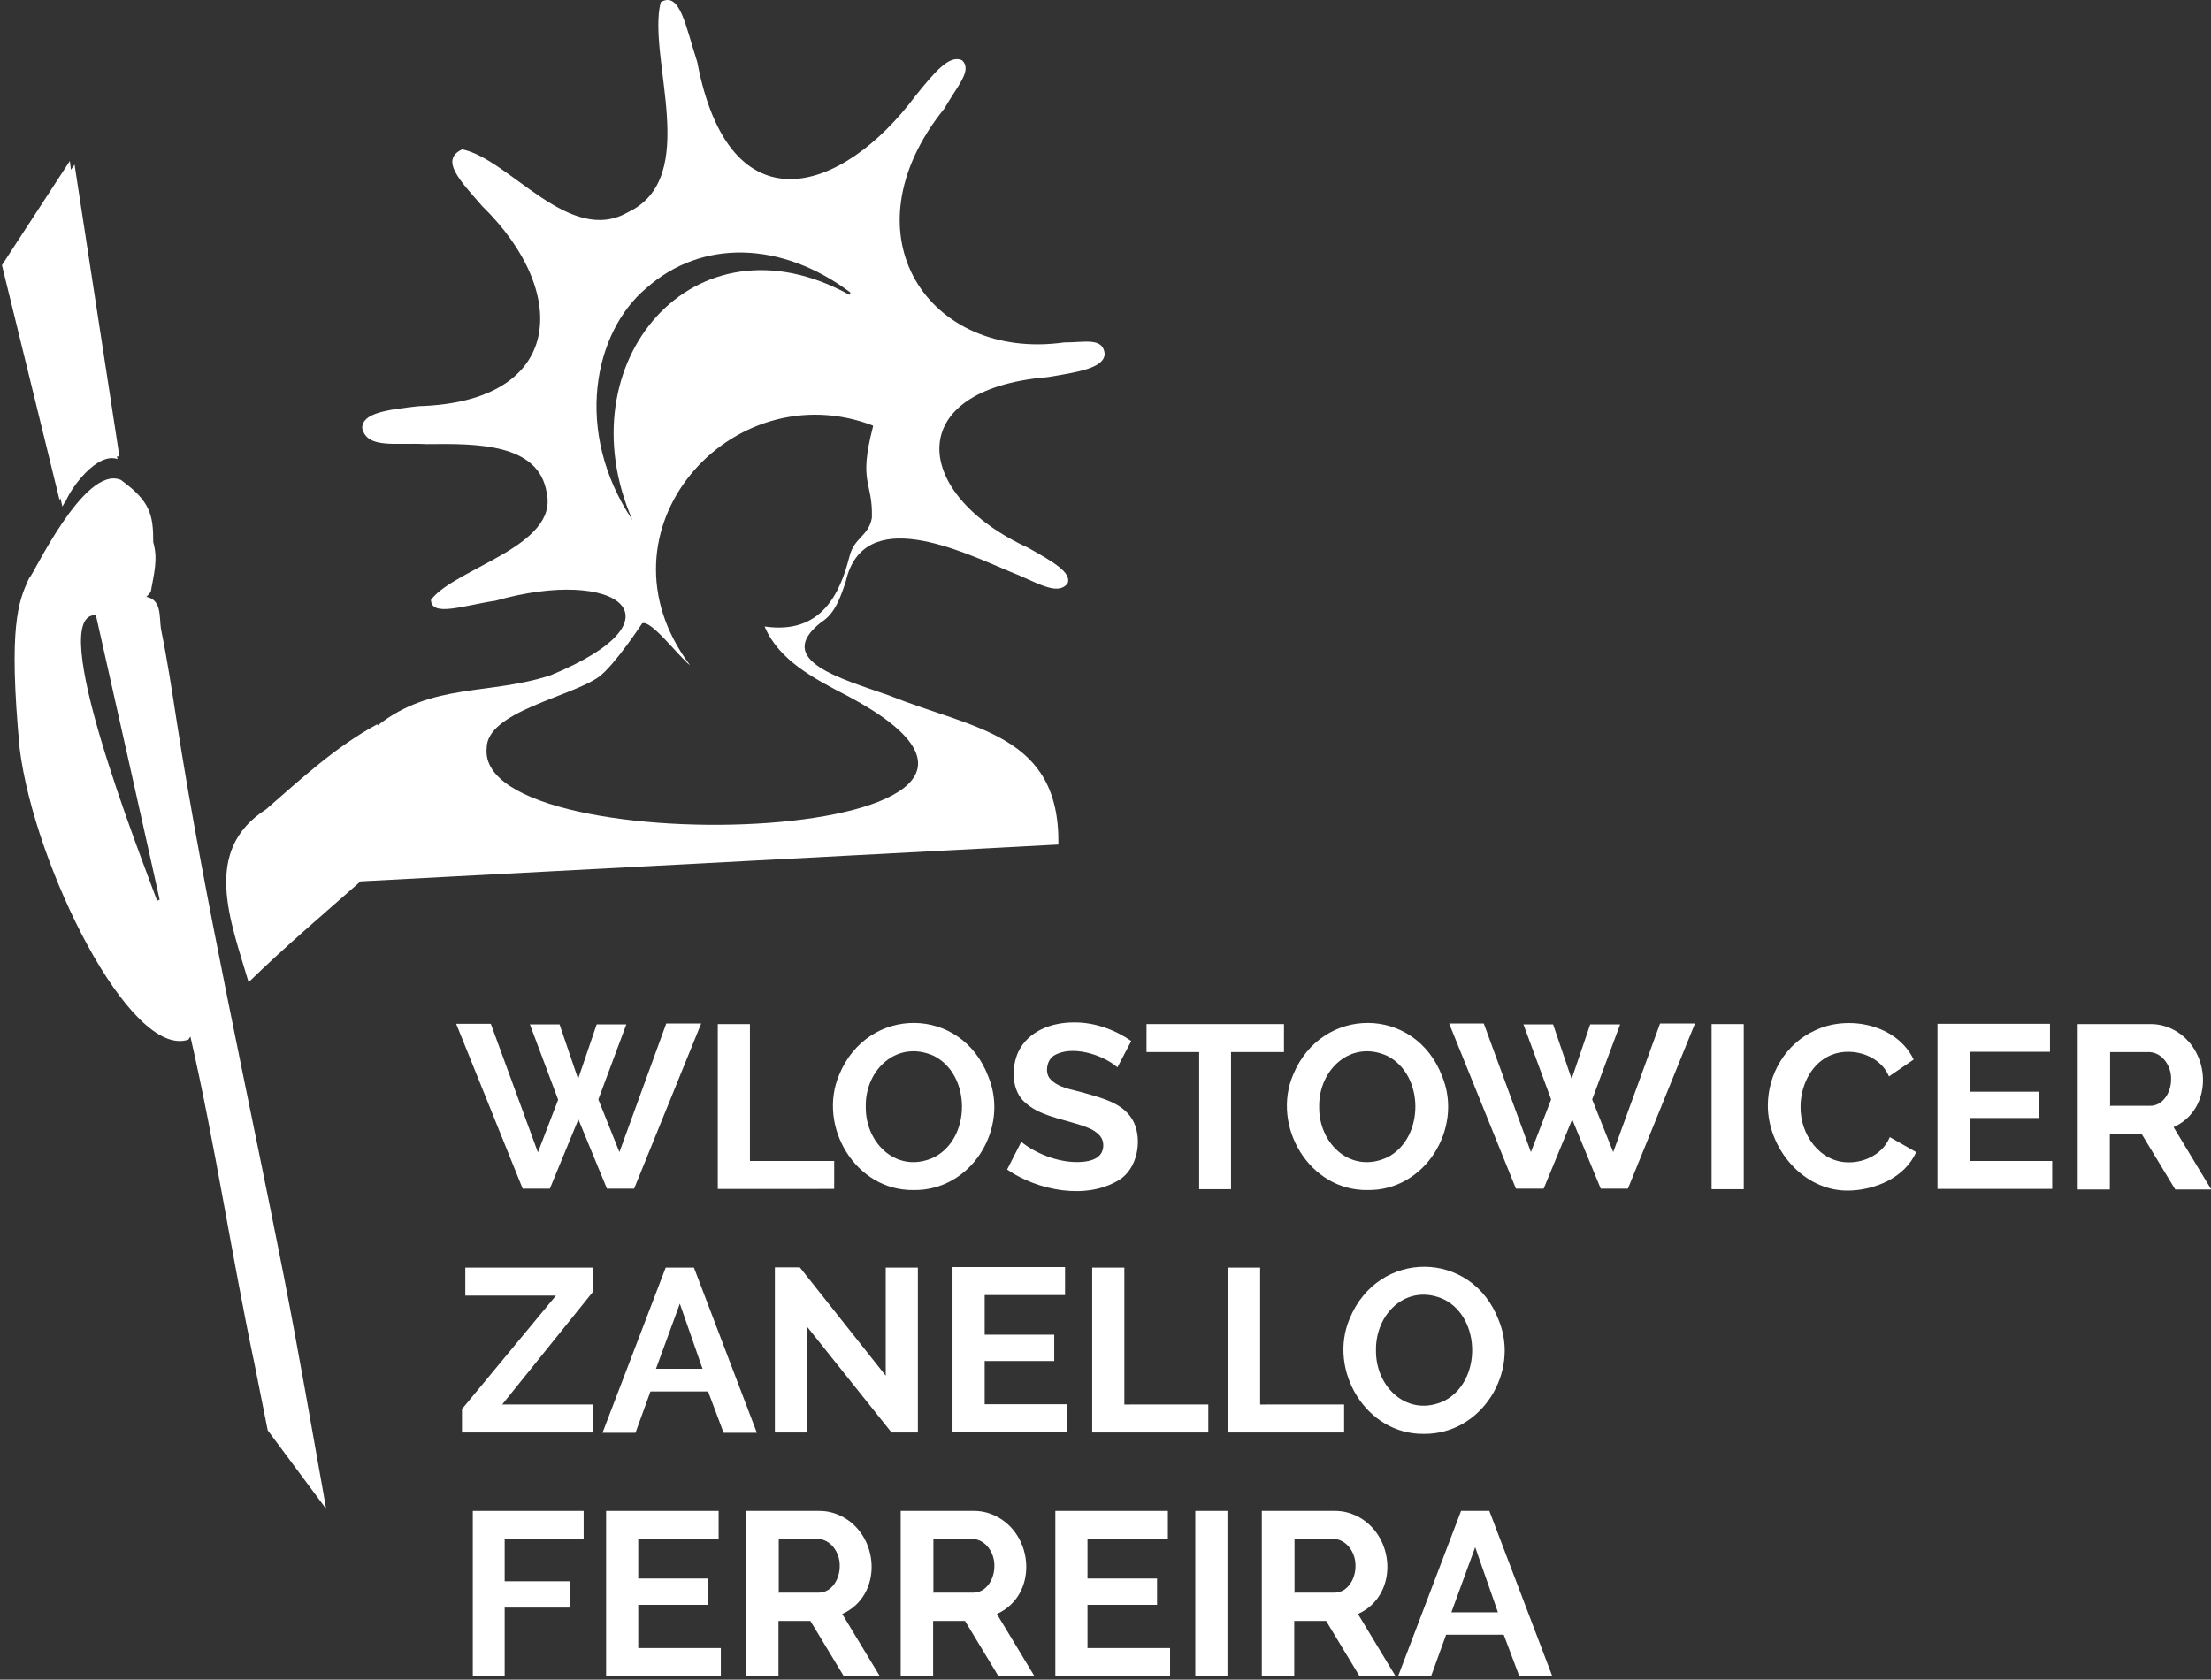 <?xml version="1.0" encoding="utf-8"?>
<!-- Generator: Adobe Illustrator 25.2.0, SVG Export Plug-In . SVG Version: 6.00 Build 0)  -->
<svg version="1.1" id="Calque_1_-_copie_5" xmlns="http://www.w3.org/2000/svg" xmlns:xlink="http://www.w3.org/1999/xlink" x="0px"
	 y="0px" viewBox="0 0 797.8 606.2" style="enable-background:new 0 0 797.8 606.2;" xml:space="preserve">
<rect x="0" y="0" width="797.8" height="606.2" fill="#333333" stroke="none"/>
<style type="text/css">
	.st0{fill:#FFFFFF;}
</style>
<g>
	<g>
		<path class="st0" d="M378.1,136.1c11-1.8,20.5-3.3,20.5-8.5c-0.7-5.9-7.1-4-14.7-4c-48.4,6.8-80.1-38.6-43.1-84.5
			c4.7-8.2,10.1-13.7,6.4-17.3c-4.6-2.3-10,4.3-16.8,12.7c-26.6,35.7-67.3,48.7-78.8-12.1c-4.2-12.8-6.2-25.8-13.2-21.6
			c-5,20,14.8,63.2-11.8,75.8c-21.2,12.2-42.6-19.1-59.8-22.7c-8.3,3.8-0.6,11.5,7.2,20.5c31.8,31,29.8,70.7-23,72.2
			c-11.3,1.3-20.3,2.4-20.3,7.9c1.7,7.6,11.8,5.2,23.2,5.8c18.1-0.2,40.6-0.4,43.4,17.7c4.1,19.3-33.1,27-41.8,38.5
			c0.2,6.3,11.8,2,23.3,0.3c44-12.5,69.3,6.6,19.9,26.9c-22.2,7.3-42.7,2.6-62.4,18.1l-0.2-0.4c-15.1,8.2-27.2,19.5-40.1,30.7
			c-23.3,14.9-12.8,40.2-6.3,62.4c13.1-12.8,26.7-24.3,40.4-36.4c0.1,0,251.7-13.3,251.8-13.3c0.6-39.9-30.7-41.6-60.8-53.7
			c-17.2-6.1-42.5-12.7-24.7-26.6c4.9-3,6.9-9,8.8-14.7c6.4-28,41.8-10.8,59-3.6c9.8,3.8,17.2,9.1,21,4.4c1.7-3.9-5.3-7.9-14.2-12.9
			C329.1,178.5,325.1,140.5,378.1,136.1z M233.2,104c19.9-17.7,48.8-17.1,73.7,1.6l-0.4,0.8c-56.1-31-103.1,24.5-78.3,81.3
			C206.8,155.7,214.3,119.8,233.2,104z M315,154c-5.4,20.8,0,19.5-0.4,32.9c-1.2,6.7-6.4,7-8.1,14c-3.4,13.3-10.1,28.2-30.6,25.2
			c5.1,12.2,17.8,18.8,30,25.1c101.4,53.9-134.2,61.9-130.3,18.9c-0.1-13.3,30.6-18.6,40.6-25.9c5.7-4.3,15.2-18.8,15.5-19.2
			c3.1-1.6,13.2,12,17.3,15.1c-36.5-48.6,15-106.1,66-86.5V154z"/>
		<path class="st0" d="M21.8,179.8l0.7,3c0,0,0-0.1,0.1-0.1l0.6-1.2l0.1,0.4c2.2-6.1,11.9-18.8,19.1-16.2l-0.2-1
			c0.2,0,0.7,0.1,0.9,0.1L26.9,59.4l-0.7,1.1v-0.1l-0.6,0.9l-0.4-3.2L0.7,95.7l20.8,84.8L21.8,179.8z"/>
		<path class="st0" d="M102.4,460.5c-12.9-65.7-28.8-136.8-38.6-199.9c-1.7-11-3.4-22.3-5.7-33.5c-0.7-4.3,0.4-10.6-5.3-11.7
			c0.6-0.6,1.1-1.1,1.6-1.8c1.1-6.3,2.7-11.8,0.9-17.9c0-10-1.1-14.8-11.7-22.5c-13.3-5.6-32.1,35.4-32.8,35l-0.6,1.1
			c-3.4,7.7-7.3,16.3-3.1,60.9C12.4,312.6,47,382.4,68,375.2c0-0.1,0.1-0.1,0.1-0.2l0.6-0.9c8.9,38.8,14.9,79.2,23.1,118
			c1.6,8,3.2,16.1,4.8,24.1l21.1,28.4C112.7,516.6,107.9,488.6,102.4,460.5z M56.7,325.1c-5.9-16.2-40.6-103.8-22.1-103.1
			c0.1,0.2,23,102.4,23,102.7L56.7,325.1z"/>
	</g>
</g>
<g>
	<g>
		<path class="st0" d="M191.2,369.7h10.7l6.7,19.7l6.7-19.7H226l-10.1,27.1l7.6,19l16.9-46.4h12.6l-24.2,59.6h-9.8l-10.3-25
			l-10.3,25h-9.8l-24-59.5h12.5l17,46.4l7.3-19L191.2,369.7z"/>
		<path class="st0" d="M259,429.2v-59.6h11.6V419h30.4v10.1H259V429.2z"/>
		<path class="st0" d="M329.6,429.5c-20.9,0.3-34.7-23-26.8-41.6c10.3-25.1,44.1-25,53.8,0.6C364.4,407.3,350.4,429.9,329.6,429.5z
			 M312.4,399.4c-0.2,13.6,11.7,24.5,24.8,18.2c13.3-7,13.2-29.7-0.2-36.5C323.8,375.1,312.1,386,312.4,399.4z"/>
		<path class="st0" d="M403.2,385.2c-5.4-4.7-16.8-8.2-23.1-4.1c-2.3,1.6-3.1,5.7-1.4,8c3,3.6,8,4,12.7,5.4c7,2,14.6,3.9,17.8,10.7
			c3,6.7,1.1,16.6-5.3,20.6c-11.8,7.4-29.5,3.9-40.5-3.7l5.1-10c5.2,4.2,13,7.3,20,7.3c6.3,0,9.6-2,9.6-6.1c0-2.8-1.8-4.3-4.2-5.7
			c-7.2-3.4-17.8-4-23.9-9.6c-5.1-4.2-5.1-12.8-2.6-18.3c3.6-7.6,12-10.7,20-10.7c7.7-0.1,15,2.7,20.8,6.7L403.2,385.2z"/>
		<path class="st0" d="M463.2,379.7h-19v49.5h-11.5v-49.5h-19v-10.1h49.6v10.1H463.2z"/>
		<path class="st0" d="M493.4,429.5c-20.9,0.3-34.7-23-26.8-41.6c10.3-25.1,44.1-25,53.8,0.6C528.1,407.3,514.1,429.9,493.4,429.5z
			 M476,399.4c-0.2,13.6,11.7,24.5,24.8,18.2c13.3-7,13.2-29.7-0.2-36.5C487.5,375.1,475.8,386,476,399.4z"/>
		<path class="st0" d="M549.7,369.7h10.7l6.7,19.7l6.7-19.7h10.8l-10.1,27.1l7.6,19l16.9-46.4h12.6l-24.2,59.6h-9.8l-10.3-25
			l-10.3,25H547l-24.1-59.6h12.5l17,46.4l7.3-19L549.7,369.7z"/>
		<path class="st0" d="M617.6,429.2v-59.6h11.6v59.6H617.6z"/>
		<path class="st0" d="M637.9,399c0-11.3,6.4-22.3,17-27.1c12.1-5.8,29.6-2.1,35.6,10.5l-8.9,6.1c-3.4-8.3-14.8-11.1-22.2-7.1
			c-6.4,3.4-9.7,11-9.7,18c-0.2,9.9,6.9,20.2,17.5,20.1c6,0,12.3-3.2,14.7-9.1l9.5,5.4c-4,9.2-14.9,13.8-24.5,13.9
			C650.6,429.9,637.9,414.4,637.9,399z"/>
		<path class="st0" d="M740.5,419v10.1h-41.4v-59.6h40.6v10.1h-29V394h25.1v9.5h-25.1V419H740.5z"/>
		<path class="st0" d="M749.7,429.2v-59.6H776c2.8,0,5.2,0.6,7.6,1.7c14.3,6.8,15.6,28.8,0.7,35.5l13.6,22.5h-13l-12.1-20h-11.5v20
			H749.7z M761.2,399.1h14.6c4.9,0,7.7-5.2,7.6-9.7c0.1-4.7-3.2-9.6-8-9.7h-14v19.3H761.2z"/>
		<path class="st0" d="M166.9,508.3l33.7-40.7h-32.7v-10.1h46v8.8l-32.7,40.6h32.8v10.1h-47.3v-8.7H166.9z"/>
		<path class="st0" d="M240.2,457.5h10.2l22.7,59.6h-12l-5.6-14.9h-20.8l-5.4,14.9h-11.9L240.2,457.5z M253.5,494l-8.2-23.5
			l-8.6,23.5H253.5z"/>
		<path class="st0" d="M291.2,478.8v38.2h-11.6v-59.6h9l31,39.1v-39h11.6v59.5h-9.5L291.2,478.8z"/>
		<path class="st0" d="M385.1,506.8v10.1h-41.4v-59.6h40.6v10.1h-29v14.3h25.1v9.5h-25.1v15.6H385.1z"/>
		<path class="st0" d="M394.1,517.1v-59.6h11.6v49.4H436v10.1h-41.9V517.1z"/>
		<path class="st0" d="M443.1,517.1v-59.6h11.6v49.4H485v10.1h-41.9V517.1z"/>
		<path class="st0" d="M513.8,517.5c-20.9,0.3-34.7-23-26.8-41.6c10.3-25.1,44.1-25,53.8,0.6C548.5,495.2,534.6,517.7,513.8,517.5z
			 M496.5,487.3c-0.2,13.6,11.7,24.5,24.8,18.2c13.3-7,13.2-29.7-0.2-36.5C507.9,462.9,496.3,473.8,496.5,487.3z"/>
		<path class="st0" d="M170.6,604.9v-59.6h40v10.1h-28.5v15.3h23.7v9.5h-23.7v24.7H170.6z"/>
		<path class="st0" d="M260.1,594.8v10.1h-41.4v-59.6h40.6v10.1h-29v14.3h25.1v9.5h-25.1v15.6H260.1z"/>
		<path class="st0" d="M269.2,604.9v-59.6h26.4c2.8,0,5.2,0.6,7.6,1.7c14.3,6.8,15.6,28.8,0.7,35.5l13.6,22.5h-13l-12.1-20h-11.5v20
			H269.2z M280.8,574.8h14.6c4.9,0,7.7-5.2,7.6-9.7c0.1-4.7-3.2-9.6-8-9.7h-14v19.3H280.8z"/>
		<path class="st0" d="M325,604.9v-59.6h26.4c2.8,0,5.2,0.6,7.6,1.7c14.3,6.8,15.6,28.8,0.7,35.5l13.6,22.5h-13l-12.1-20h-11.5v20
			H325z M336.6,574.8h14.6c4.9,0,7.7-5.2,7.6-9.7c0.1-4.7-3.2-9.6-8-9.7h-14v19.3H336.6z"/>
		<path class="st0" d="M422.2,594.8v10.1h-41.4v-59.6h40.6v10.1h-29v14.3h25.1v9.5h-25.1v15.6H422.2z"/>
		<path class="st0" d="M431.3,604.9v-59.6h11.6v59.6H431.3z"/>
		<path class="st0" d="M455.3,604.9v-59.6h26.4c2.8,0,5.2,0.6,7.6,1.7c14.3,6.8,15.6,28.8,0.7,35.5l13.6,22.5h-13l-12.1-20h-11.5v20
			H455.3z M466.9,574.8h14.6c4.9,0,7.7-5.2,7.6-9.7c0.1-4.7-3.2-9.6-8-9.7h-14v19.3H466.9z"/>
		<path class="st0" d="M527.2,545.3h10.2l22.7,59.6h-11.9l-5.6-14.9h-20.8l-5.4,14.9h-11.9L527.2,545.3z M540.5,581.9l-8.2-23.5
			l-8.6,23.5H540.5z"/>
	</g>
</g>
</svg>
